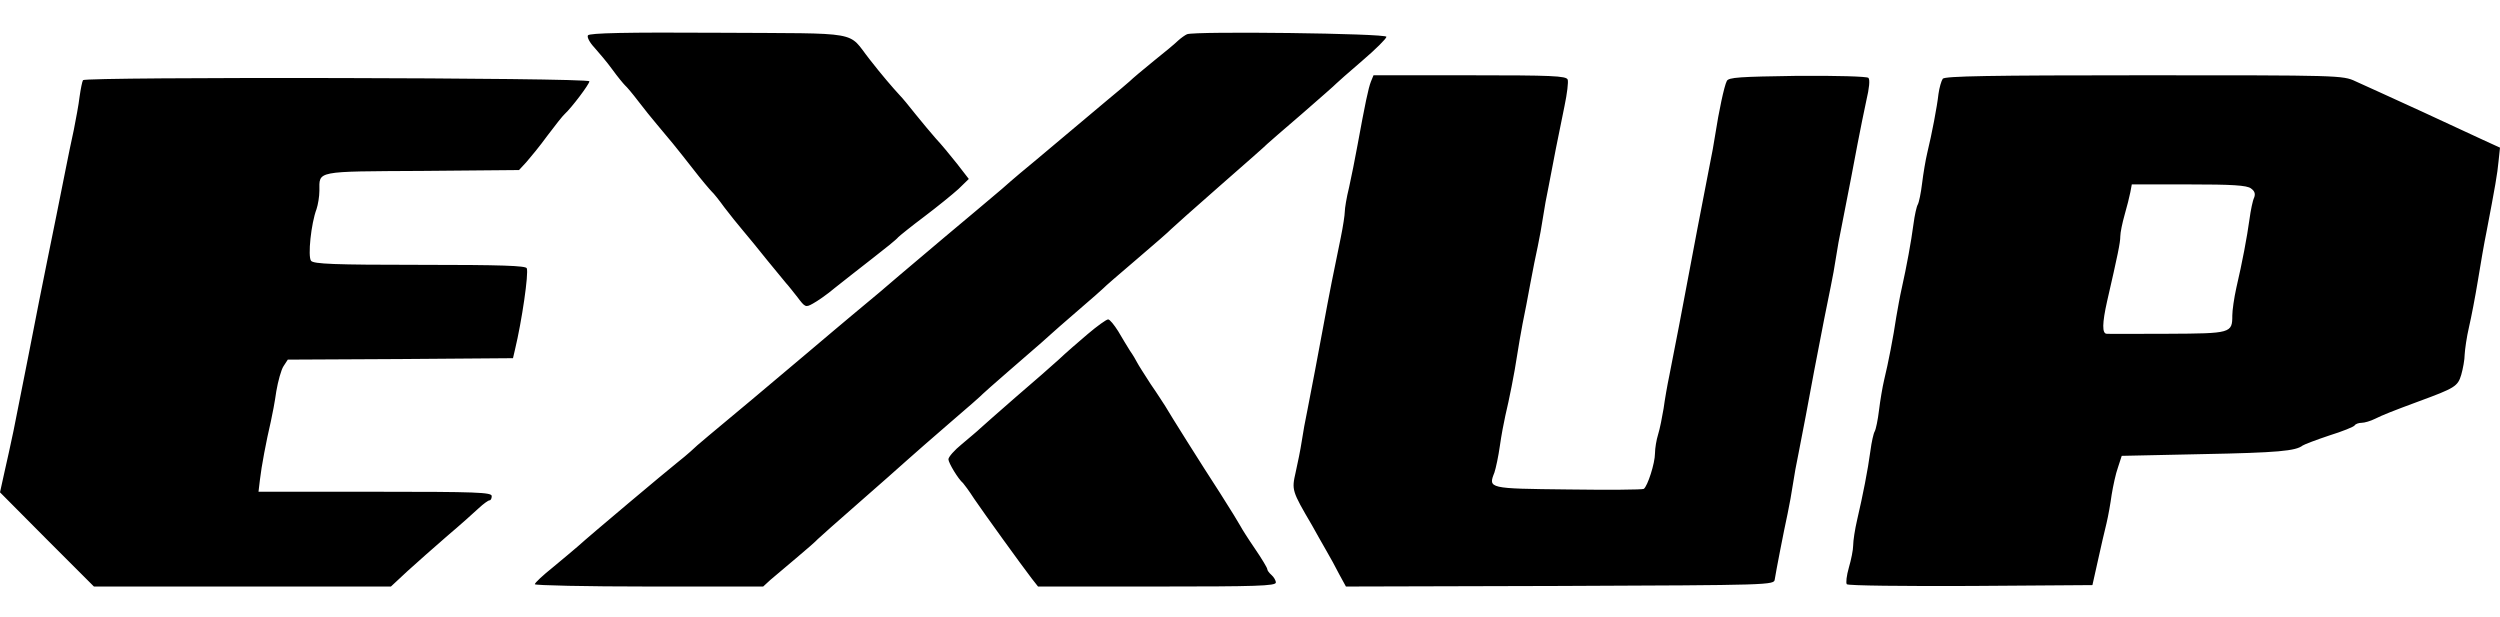 <svg height="617" viewBox="13.8 14.4 870.4 193.6" width="2500" xmlns="http://www.w3.org/2000/svg"><path d="m218.5 16.1c-.4.6.6 2.5 2.2 4.2 1.6 1.8 4.5 5.2 6.3 7.7s3.8 4.9 4.4 5.5c.6.5 2.7 3 4.6 5.5s4.8 6.1 6.5 8.1c4.4 5.2 6.4 7.6 12.5 15.4 3 3.9 6 7.4 6.6 8 .6.5 2.6 3 4.4 5.5 1.9 2.5 4.8 6.1 6.5 8.1 1.6 1.9 5.5 6.6 8.5 10.4 3 3.7 6 7.3 6.5 7.9.6.6 2.3 2.8 3.9 4.8 2.7 3.6 2.9 3.7 5.4 2.3 1.5-.8 5-3.2 7.7-5.5 2.8-2.2 8.6-6.8 13-10.2s8.5-6.7 9-7.4c.6-.6 4.7-3.9 9.1-7.2 4.5-3.4 9.8-7.7 11.9-9.6l3.6-3.5-4.1-5.3c-2.3-2.9-5.6-6.9-7.4-8.8-1.7-1.9-4.9-5.8-7.1-8.5-2.2-2.8-4.6-5.7-5.5-6.6-2.4-2.6-6.2-7-10.4-12.4-8-10.1-1.8-9-52.6-9.3-32.2-.2-45 .1-45.5.9zm208.6-.4c-.7.3-2.1 1.3-3.1 2.2-.9.9-4.7 4.1-8.5 7.1-3.7 3-7.5 6.2-8.4 7.1-.9.8-4.3 3.7-7.6 6.4-3.3 2.8-9.2 7.7-13.1 11s-9.3 7.8-11.9 10c-2.7 2.2-8.1 6.7-11.9 10.1-3.9 3.3-12.9 10.9-20.1 16.9-7.1 6-14.1 11.9-15.5 13.1-3.2 2.8-10.3 8.8-16.5 13.9-2.6 2.2-9.8 8.2-15.9 13.4-14.9 12.6-24 20.2-34.1 28.6-2.7 2.2-5.5 4.7-6.3 5.5-.9.8-3 2.6-4.8 4-3.3 2.6-30 25-34.4 29-1.4 1.2-5.3 4.5-8.7 7.3-3.5 2.8-6.3 5.4-6.3 5.9 0 .4 17.9.8 39.8.8h39.7l2.5-2.3c1.4-1.2 5.4-4.6 9-7.6s7-6 7.5-6.6c.6-.6 6.9-6.2 14-12.4 7.2-6.3 14.8-13 17-15s9-7.9 15-13.1c6.1-5.2 11.2-9.7 11.5-10.1.3-.3 4.1-3.7 8.5-7.5 13.3-11.5 13.7-11.9 15-13.1.7-.7 5-4.4 9.6-8.4 4.6-3.9 8.6-7.5 8.9-7.8.3-.4 5.5-4.9 11.5-10 6.1-5.2 11.5-9.9 12-10.5.6-.6 8.2-7.4 17-15.1s16.2-14.2 16.5-14.6c.3-.3 5.7-5 12-10.4 6.3-5.5 11.7-10.2 12-10.6.3-.3 4.3-3.9 9-7.9s8.5-7.8 8.5-8.4c0-1.2-66.6-2-69.4-.9zm64 16.5c-.9 2.3-2 7.6-4.7 22.3-.8 4.4-2.1 10.9-2.9 14.5-.9 3.6-1.5 7.4-1.5 8.5s-.6 5.1-1.4 9c-2.1 10-4.2 20.6-6.1 31-1.9 10.3-3.8 20.3-5.5 29-.7 3.3-1.6 8.2-2 11-.4 2.7-1.4 7.6-2.1 10.7-1.4 6.2-1.4 6.4 5.7 18.5 1.3 2.4 3.5 6.2 4.8 8.5 1.4 2.4 3.5 6.2 4.7 8.6l2.3 4.2 74.5-.2c73.7-.3 74.6-.3 74.8-2.3.4-2.6 3.1-16.6 4.5-23 .6-2.8 1.4-7.3 1.8-10 .4-2.8 1.3-7.7 2-11 1.5-7.6 3.4-17.6 5.4-28.5 2.7-14.2 4.7-24.2 5.8-29.5.6-2.8 1.4-7.3 1.8-10 .4-2.8 1.3-7.7 2-11 2.8-14.2 4-20.5 5.5-28.5.9-4.7 2.3-11.6 3.1-15.3 1-4.2 1.3-7.2.7-7.8-.5-.5-11.1-.8-24.8-.7-20 .3-23.9.5-24.5 1.8-.9 1.7-2.8 10.7-4 18.5-.4 2.7-1.3 7.7-2 11-3.5 18-4.9 25.3-8.6 45-1.4 7.4-2.2 11.8-5.4 28-.7 3.3-1.6 8.5-2 11.5-.5 3-1.3 7.1-1.9 9s-1.1 4.9-1.1 6.6c0 3.5-2.6 11.5-3.9 12.4-.5.3-12.4.4-26.4.2-27.8-.3-27.8-.3-25.6-5.9.5-1.5 1.4-5.7 1.9-9.3s1.4-8.3 1.9-10.5c1.3-5.4 3.2-14.9 4.1-21 .4-2.8 1.3-7.7 1.9-11 .7-3.3 1.9-9.6 2.7-14s2-10.3 2.6-13c.6-2.8 1.4-7.3 1.8-10 .4-2.8 1.3-7.7 2-11 .6-3.3 1.8-9.2 2.5-13 .8-3.9 2.1-10.5 3-14.8s1.4-8.4 1.1-9.2c-.5-1.3-5.5-1.5-34.1-1.5h-33.5zm199.1-1c-.5.7-1.2 3.1-1.5 5.3-.5 4.5-2.3 13.9-3.9 20.5-.6 2.5-1.4 7.3-1.8 10.6-.4 3.4-1.1 6.7-1.5 7.4-.4.6-1.1 3.7-1.5 6.8-.8 6.1-2.4 14.8-4.1 22.4-.6 2.6-1.4 7.1-1.9 10-1 6.8-2.8 16.1-4.2 21.8-.6 2.5-1.4 7.3-1.8 10.6-.4 3.4-1.1 6.7-1.5 7.4-.4.6-1.1 3.7-1.5 6.8-.9 6.7-2.6 15.3-4.6 23.9-.8 3.4-1.4 7.4-1.4 9 0 1.5-.7 5-1.5 7.7-.8 2.8-1.1 5.4-.7 5.8.5.5 19.9.7 43.1.6l42.4-.3 1.9-8.5c1-4.7 2.4-10.5 3-13s1.4-7 1.8-10c.5-3 1.4-7.3 2.2-9.5l1.3-4 28-.6c26.4-.5 32.6-1.1 35-3 .6-.4 4.8-2 9.3-3.5 4.5-1.4 8.5-3 8.8-3.5s1.4-.9 2.4-.9 3.1-.6 4.7-1.4c2.6-1.3 6.1-2.7 15.3-6.1 12.5-4.6 13.5-5.2 14.7-9.2.6-2.1 1.2-5.3 1.2-7.1.1-1.8.7-6.1 1.5-9.5s2.2-10.7 3.1-16.2 2.2-13.2 3-17c3-15.7 3.8-20.2 4.2-24.6l.5-4.7-5.9-2.7c-18.3-8.5-25.2-11.7-35.8-16.5-2.2-1-6.1-2.8-8.6-3.9-4.4-2.1-5.8-2.1-73.6-2.1-54 0-69.3.3-70.1 1.2zm107.3 38.2c1.3.9 1.6 1.9 1.1 3.2-.5 1-1.2 4.4-1.6 7.4-.9 6.5-2.5 15-4.6 24-.8 3.6-1.4 7.9-1.4 9.6 0 6.2-.4 6.3-22.5 6.4-11 0-20.6.1-21.2 0-1.7 0-1.6-3.7.1-11.3 3.7-16.1 4.6-20.4 4.6-22.6 0-1.3.7-4.7 1.5-7.5s1.7-6.3 2-7.9l.5-2.7h19.8c15.1 0 20.3.3 21.7 1.4zm-754.8-37.7c-.3.5-.8 3-1.2 5.8-.3 2.7-1.3 7.9-2 11.5-.8 3.6-2.1 9.9-2.9 14s-2.2 11.1-3.1 15.5c-2.2 10.6-4.3 21.4-6.1 30.2-2.7 13.9-4.5 23-8.9 45.1-.9 4.2-2.3 10.8-3.2 14.6l-1.5 6.8 16.3 16.4 16.4 16.4h103.4l5.8-5.4c3.2-2.9 9.4-8.4 13.8-12.2 4.5-3.8 9.4-8.2 11-9.7s3.3-2.7 3.7-2.7c.5 0 .8-.7.8-1.5 0-1.3-5.2-1.5-40.6-1.5h-40.6l.5-4.2c.5-4.5 2.2-13.5 3.8-20.3.5-2.2 1.4-6.9 1.9-10.5.6-3.5 1.7-7.5 2.5-8.7l1.5-2.3 39.2-.2 39.2-.3.7-3c2.4-10 4.8-26.5 4.1-28.3-.3-.9-8.7-1.2-37.2-1.2-29.9 0-37-.3-37.9-1.4-1.2-1.5 0-13 1.9-18 .5-1.5 1-4.4 1-6.4 0-7-1.7-6.7 35.7-6.9l33.8-.3 2.5-2.7c1.4-1.6 4.8-5.7 7.4-9.3 2.7-3.6 5.4-7 6-7.5 2.4-2.2 8.6-10.4 8.6-11.4 0-1.3-175.6-1.6-176.3-.4zm349.8 88.4c-3.3 2.8-7.8 6.7-10 8.8-2.2 2-8.9 7.9-15 13.1-6 5.2-11.6 10.2-12.5 11-.8.8-3.7 3.2-6.3 5.4-2.6 2.1-4.7 4.5-4.7 5.3 0 1.2 3.4 6.9 5.1 8.3.3.3 2.1 2.7 3.9 5.5 3.4 5 16.1 22.6 20 27.7l2.2 2.8h41.4c34.5 0 41.4-.2 41.4-1.4 0-.7-.7-1.9-1.5-2.6s-1.5-1.6-1.5-2.1c0-.4-1.9-3.6-4.3-7.1s-4.6-7-5-7.8-3.6-6-7.1-11.5c-6.7-10.3-17.3-27.2-19.1-30.3-.6-.9-2.8-4.4-5.1-7.7-2.2-3.4-4.3-6.7-4.7-7.5s-1.5-2.7-2.5-4.1c-.9-1.5-2.8-4.5-4.1-6.8-1.4-2.2-2.9-4.1-3.5-4.1s-3.8 2.3-7.1 5.1z"/></svg>